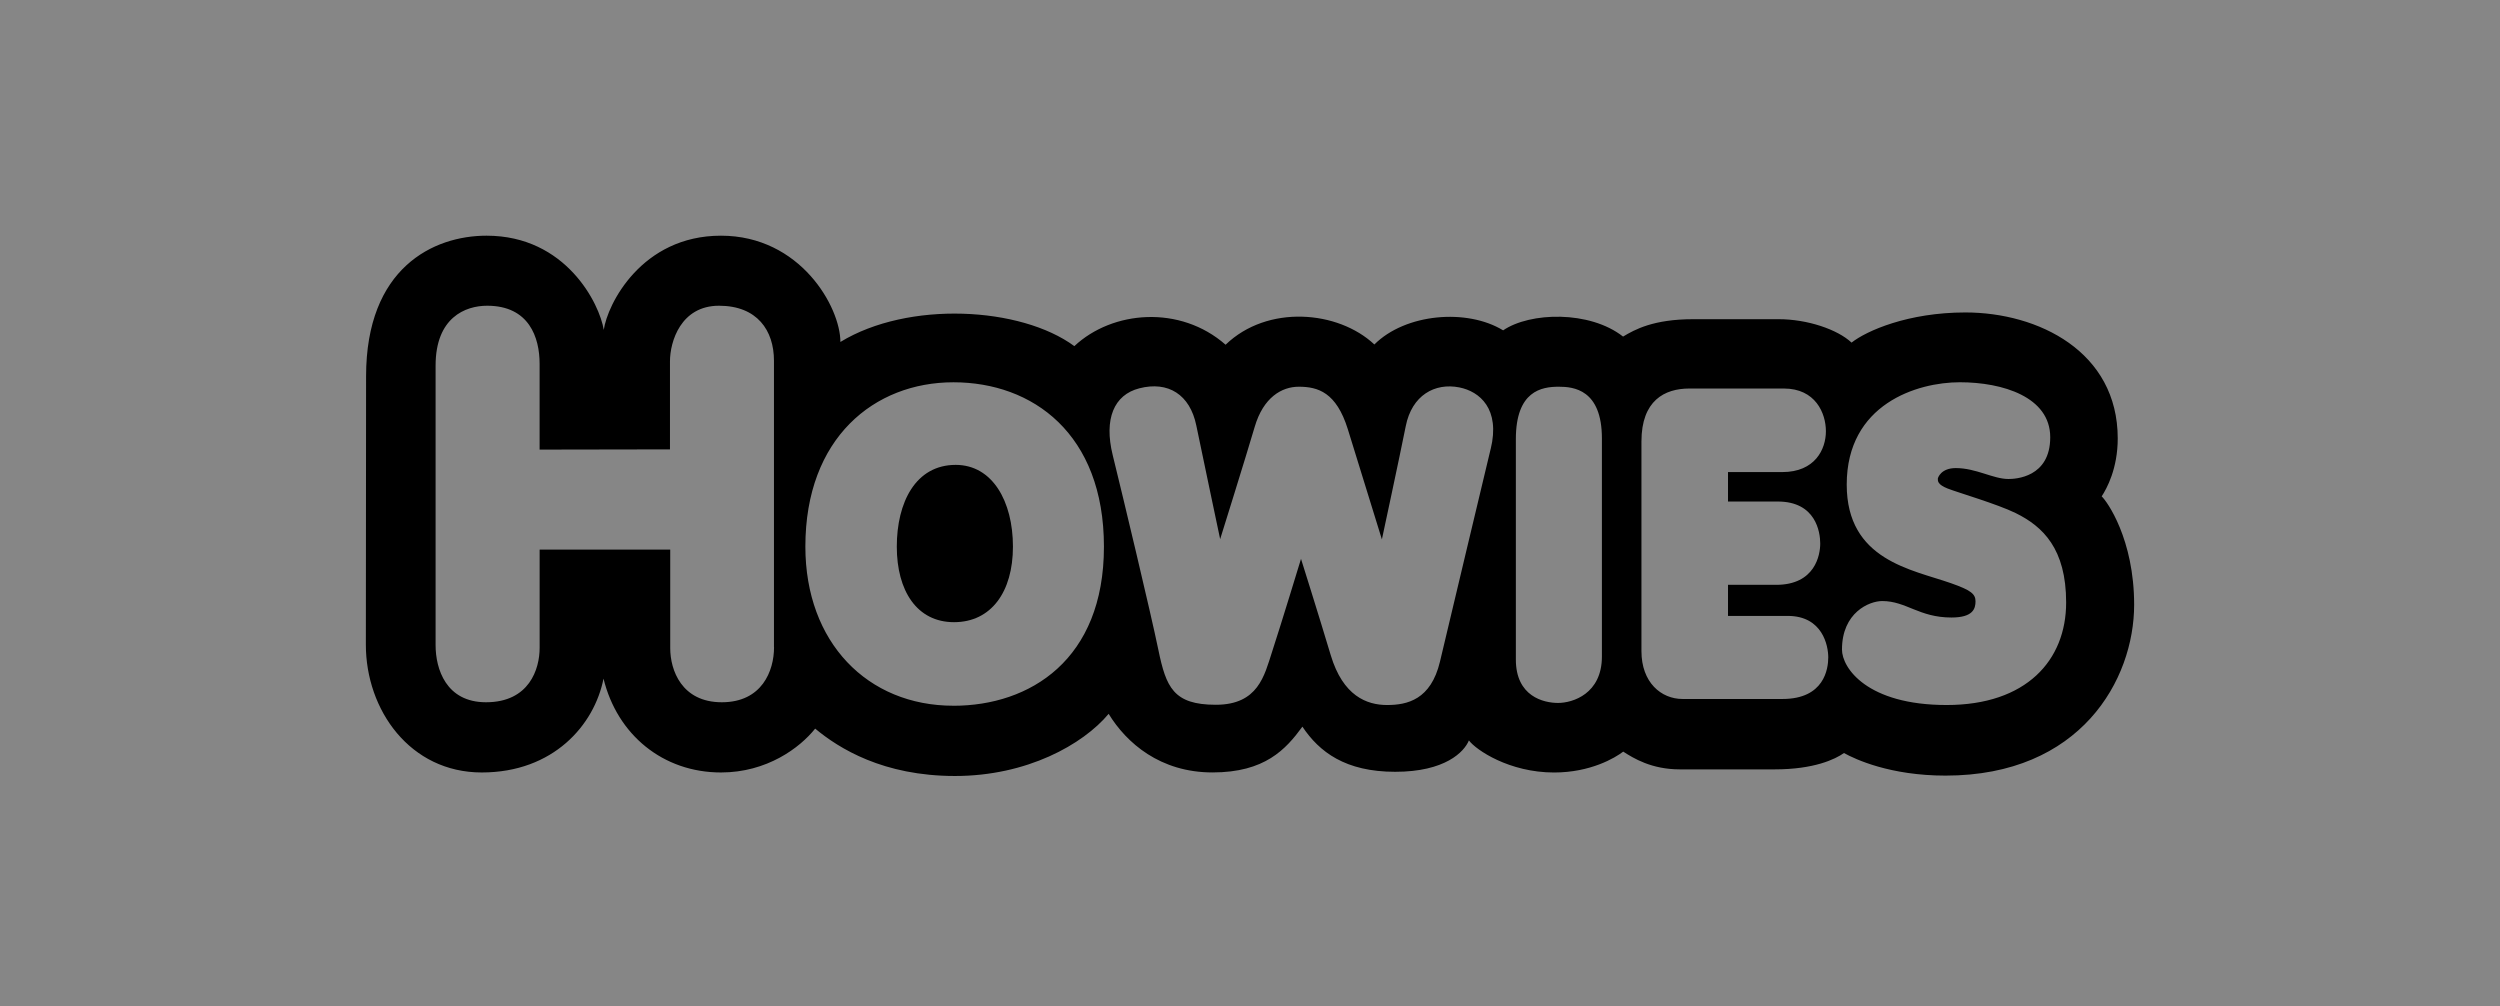 <svg width="164" height="66" viewBox="0 0 164 66" fill="none" xmlns="http://www.w3.org/2000/svg">
<rect x="0" y="0" width="164" height="66" fill="#808080" stroke="none"/>
<rect width="164" height="66" fill="white" fill-opacity="0.05"/>
<path d="M62.695 30.496C60.058 30.496 58.83 32.962 58.83 35.86C58.83 38.758 60.148 40.815 62.584 40.815C65.02 40.815 66.449 38.83 66.449 35.86C66.449 32.891 65.105 30.496 62.695 30.496Z" fill="black"/>
<path d="M137.866 32.567C138.205 32.052 138.923 30.74 138.923 28.761C138.923 23.066 133.714 20.497 128.926 20.497C125.17 20.497 122.445 21.7 121.462 22.475C120.539 21.608 118.558 20.939 116.68 20.939H111.076C108.463 20.939 107.241 21.619 106.473 22.08C104.282 20.36 100.364 20.468 98.606 21.671C96.238 20.224 92.199 20.559 90.159 22.598C87.775 20.36 83.141 19.967 80.399 22.614C77.418 19.996 72.978 20.362 70.477 22.706C66.963 20.116 59.58 19.718 55.13 22.433C55.13 20.15 52.508 15.461 47.294 15.461C42.08 15.461 39.843 19.967 39.607 21.641C39.337 19.938 37.133 15.461 31.919 15.461C28.43 15.459 24.015 17.576 24.015 24.682C24.015 24.682 24 38.005 24 42.291C24 46.578 26.9 50.674 31.602 50.674C36.304 50.674 38.992 47.555 39.591 44.518C40.493 48.208 43.499 50.674 47.296 50.674C50.308 50.674 52.469 49.058 53.475 47.797C55.038 49.098 57.939 50.905 62.649 50.905C67.36 50.905 71.039 48.845 72.727 46.828C73.898 48.74 76.106 50.672 79.541 50.672C82.975 50.672 84.348 49.16 85.438 47.669C86.547 49.328 88.255 50.63 91.525 50.63C94.795 50.63 96.052 49.328 96.36 48.572C96.833 49.203 99.013 50.676 101.946 50.676C104.339 50.676 105.947 49.717 106.484 49.306C107.154 49.74 108.34 50.471 110.194 50.471H116.428C118.998 50.471 120.385 49.809 120.965 49.398C121.705 49.811 123.997 50.88 127.626 50.88C136.496 50.88 140 44.586 140 39.671C140 35.36 138.212 32.873 137.87 32.562L137.866 32.567ZM50.777 42.461C50.777 44.006 49.989 46.068 47.349 46.068C44.709 46.068 43.967 43.948 43.967 42.522V36.053H35.4V42.506C35.4 43.877 34.728 46.068 31.882 46.068C29.262 46.068 28.575 43.886 28.575 42.323V23.983C28.575 20.821 30.536 20.056 31.957 20.056C34.712 20.056 35.398 22.142 35.398 23.862V29.494L43.95 29.479V23.71C43.95 22.406 44.663 20.056 47.167 20.056C49.671 20.056 50.772 21.677 50.772 23.663V42.461H50.777ZM62.54 46.296C56.914 46.296 52.832 42.153 52.832 35.854C52.832 28.716 57.363 25.078 62.546 25.078C67.73 25.078 72.418 28.441 72.418 35.863C72.418 43.284 67.568 46.298 62.54 46.298V46.296ZM97.785 29.461C97.428 30.923 95.058 40.907 94.462 43.403C93.867 45.9 92.317 46.249 90.991 46.249C89.664 46.249 88.099 45.657 87.296 42.978C86.493 40.299 85.346 36.661 85.346 36.661C85.346 36.661 84.046 40.932 83.437 42.794C82.945 44.301 82.544 46.233 79.757 46.233C76.971 46.233 76.494 45.077 75.988 42.627C75.483 40.176 73.664 32.58 72.994 29.857C72.407 27.477 73.079 25.899 74.738 25.474C76.63 24.986 78.061 25.883 78.477 27.909C78.895 29.935 80.042 35.368 80.042 35.368C80.042 35.368 81.741 29.935 82.308 28.003C82.874 26.069 84.081 25.369 85.199 25.369C86.462 25.369 87.664 25.736 88.417 28.155C89.071 30.255 90.652 35.384 90.652 35.384C90.652 35.384 91.814 29.98 92.217 27.956C92.617 25.932 94.123 25.094 95.732 25.414C97.061 25.677 98.435 26.818 97.787 29.463L97.785 29.461ZM105.085 43.067C105.085 45.518 103.163 46.113 102.211 46.113C101.259 46.113 99.44 45.686 99.44 43.266V28.808C99.44 25.637 101.132 25.369 102.255 25.369C103.216 25.369 105.085 25.543 105.085 28.763V43.069V43.067ZM116.931 45.853H110.376C108.968 45.853 107.679 44.764 107.679 42.718V28.958C107.679 26.274 109.196 25.487 110.822 25.487H117.021C119.092 25.487 119.779 27.102 119.779 28.289C119.779 29.477 119.063 30.968 116.918 30.968H113.357V32.9H116.621C119.125 32.9 119.407 34.91 119.407 35.655C119.407 36.399 119.079 38.365 116.515 38.365H113.357V40.404H117.275C119.569 40.404 119.934 42.367 119.934 43.121C119.934 43.874 119.674 45.853 116.931 45.853ZM127.701 46.249C122.474 46.249 120.834 43.814 120.834 42.611C120.834 40.185 122.62 39.429 123.472 39.429C125.052 39.429 125.886 40.509 128.016 40.509C129.432 40.509 129.594 39.93 129.594 39.445C129.594 38.96 129.281 38.714 127.985 38.258C125.422 37.354 121.145 36.759 121.145 31.789C121.145 26.507 125.763 25.076 128.565 25.076C131.367 25.076 134.495 26.035 134.495 28.683C134.495 31.33 132.201 31.422 131.754 31.422C130.748 31.422 129.633 30.706 128.298 30.706C127.331 30.706 127.121 31.339 127.121 31.406C127.121 31.558 127.107 31.786 127.762 32.046C128.416 32.305 131.026 33.065 132.232 33.66C134.013 34.537 135.539 35.995 135.539 39.521C135.539 43.324 132.926 46.249 127.698 46.249H127.701Z" fill="black"/>
</svg>

